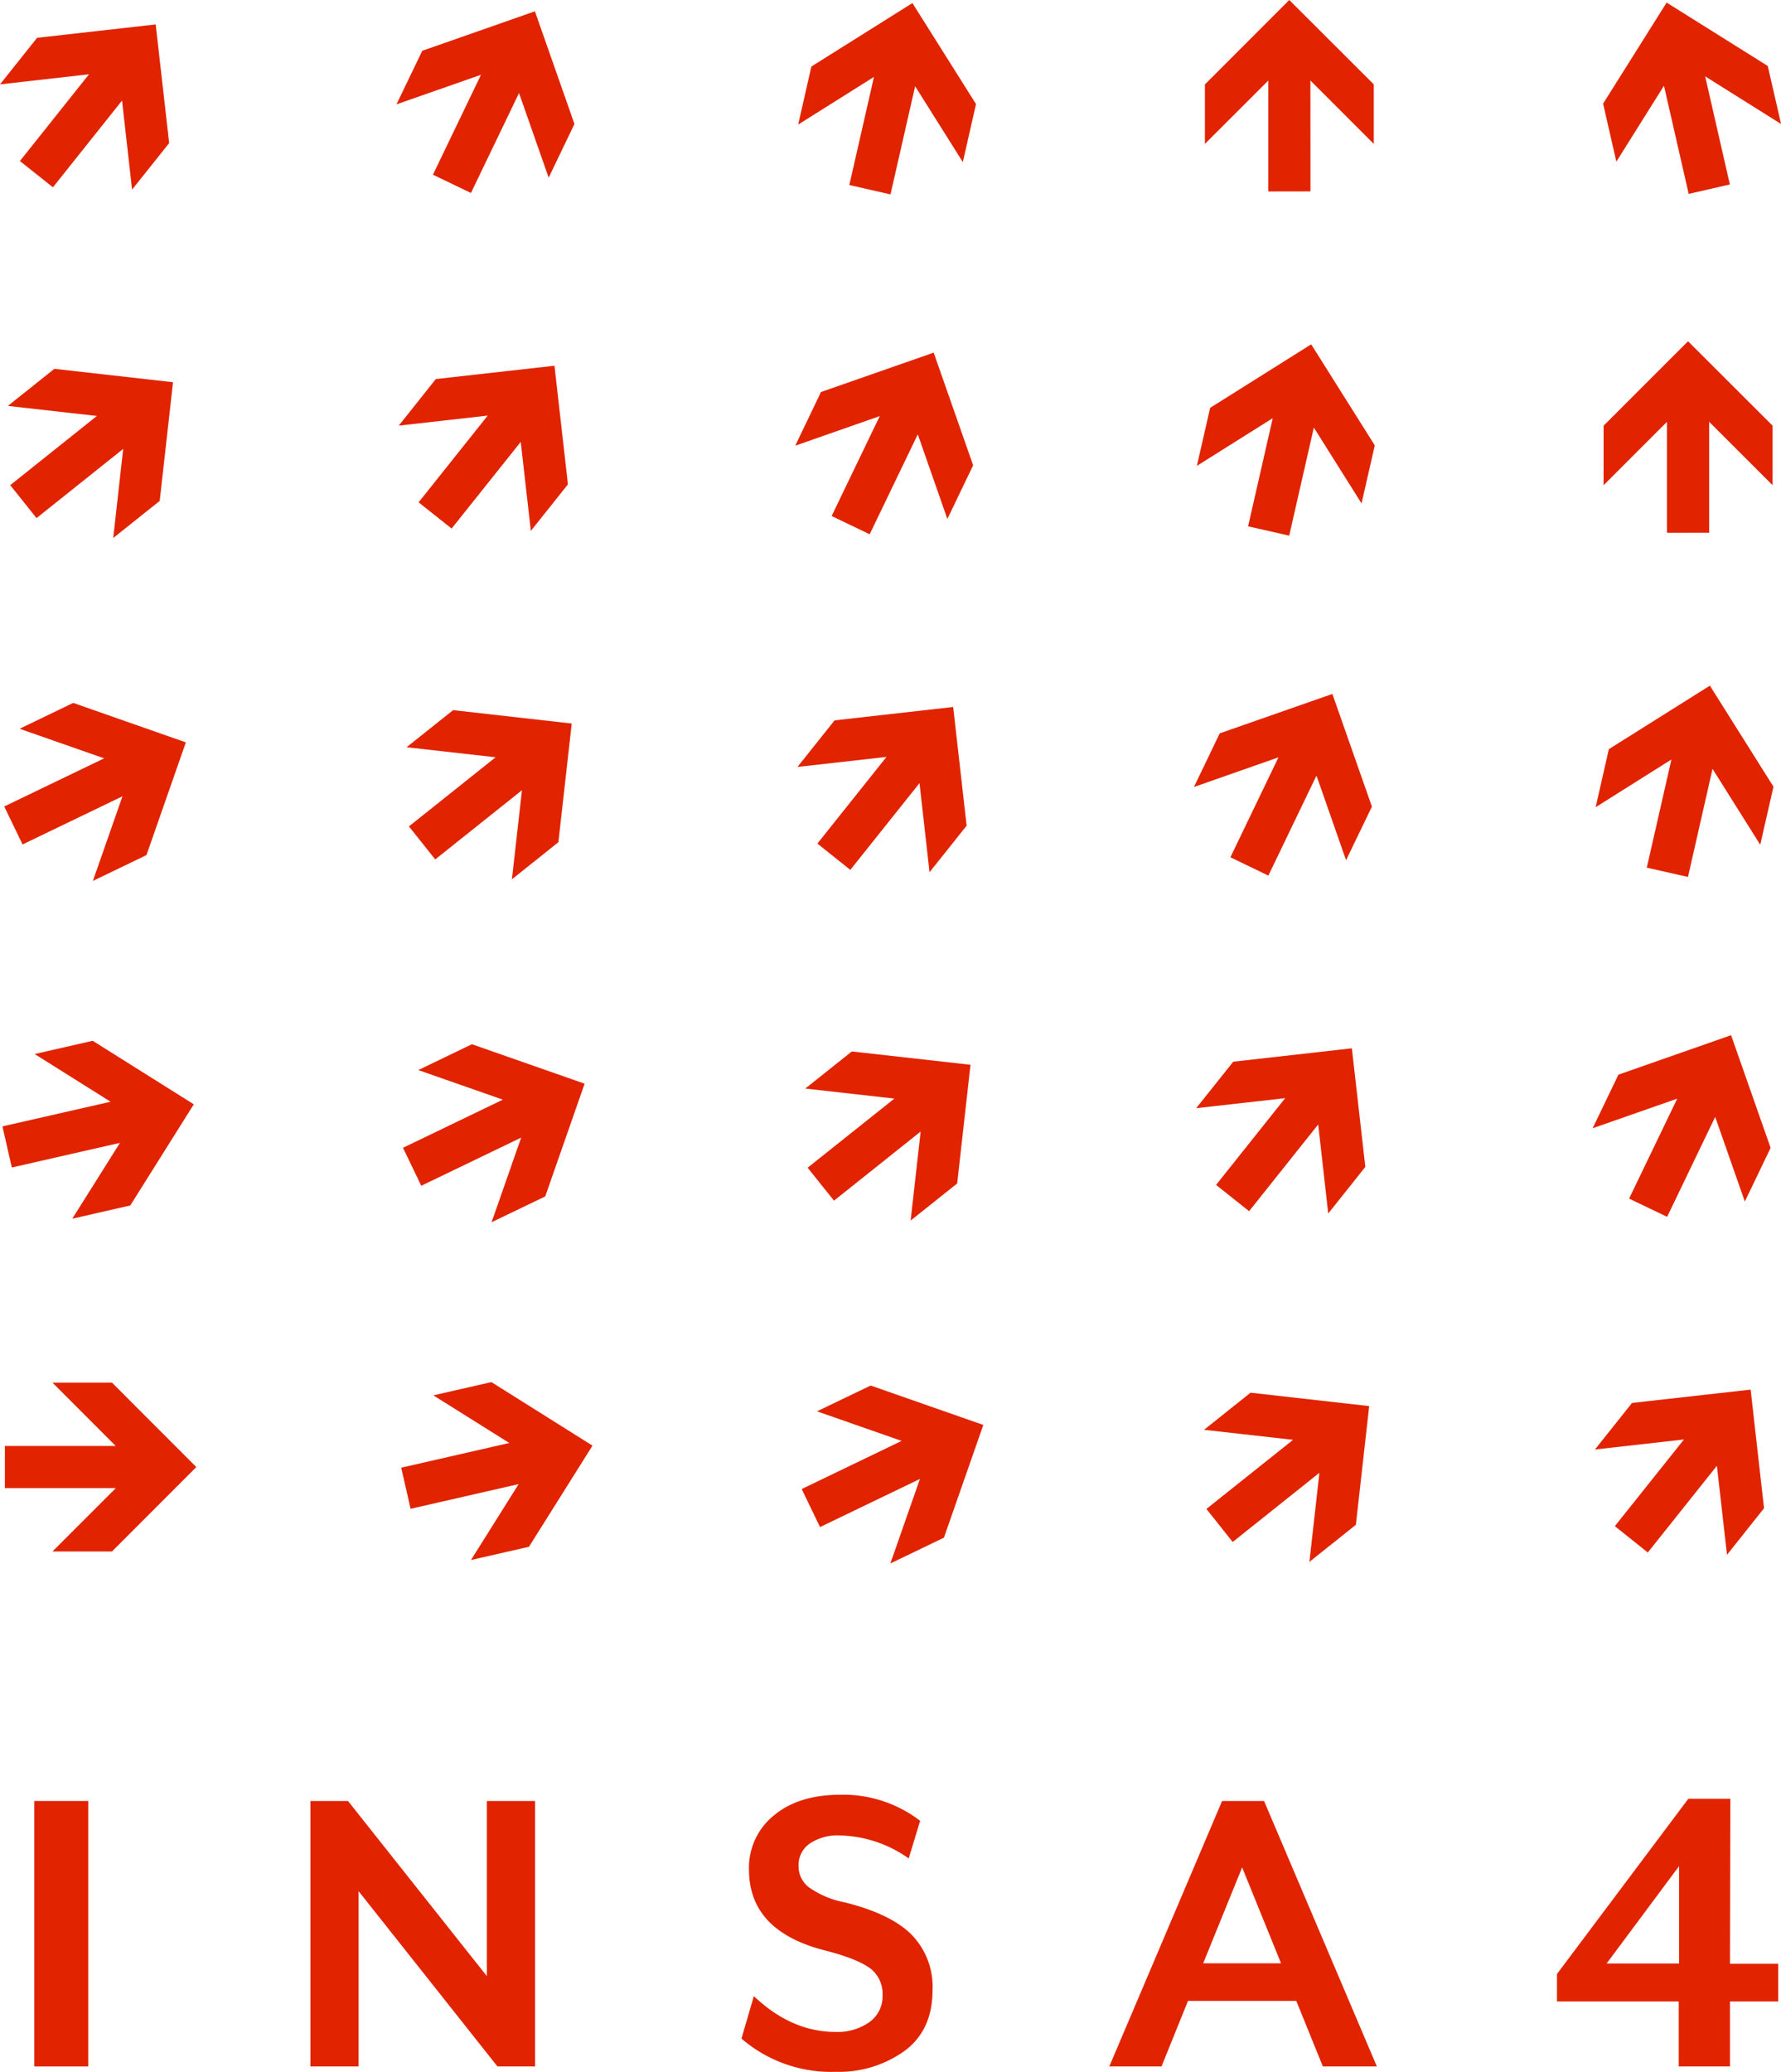 <svg xmlns="http://www.w3.org/2000/svg" viewBox="0 0 248.68 289.23"><g id="Ebene_2" data-name="Ebene 2"><g id="Ebene_1-2" data-name="Ebene 1"><polygon points="7.32 193.02 16.16 201.87 0.68 201.87 0.68 207.75 16.17 207.75 7.32 216.6 15.63 216.6 27.41 204.81 15.63 193.02 7.32 193.02" style="fill:#e12300"/><polygon points="60.51 194.8 71.11 201.45 56.02 204.9 57.33 210.64 72.42 207.19 65.76 217.79 73.86 215.94 82.73 201.82 68.61 192.95 60.51 194.8" style="fill:#e12300"/><polygon points="114.08 197.03 125.89 201.16 111.94 207.88 114.5 213.19 128.45 206.47 124.32 218.27 131.8 214.67 137.3 198.93 121.57 193.43 114.08 197.03" style="fill:#e12300"/><polygon points="189.32 212.87 191.18 196.3 174.61 194.43 168.12 199.61 180.55 201.01 168.45 210.66 172.12 215.27 184.23 205.61 182.83 218.05 189.32 212.87" style="fill:#e12300"/><polygon points="230.08 216.74 239.73 204.63 241.14 217.06 246.31 210.56 244.44 194 227.88 195.86 222.7 202.36 235.13 200.96 225.48 213.06 230.08 216.74" style="fill:#e12300"/><polygon points="16.75 159.55 10.09 170.14 18.19 168.29 27.06 154.17 12.94 145.3 4.84 147.15 15.44 153.81 0.34 157.25 1.65 162.99 16.75 159.55" style="fill:#e12300"/><polygon points="76.13 167.03 81.63 151.29 65.89 145.78 58.41 149.39 70.21 153.52 56.27 160.24 58.82 165.54 72.77 158.82 68.64 170.63 76.13 167.03" style="fill:#e12300"/><polygon points="133.65 165.22 135.51 148.65 118.94 146.79 112.44 151.97 124.88 153.37 112.77 163.02 116.45 167.62 128.55 157.97 127.15 170.4 133.65 165.22" style="fill:#e12300"/><polygon points="174.41 169.09 184.06 156.98 185.46 169.41 190.64 162.91 188.76 146.35 172.2 148.22 167.02 154.71 179.45 153.31 169.8 165.42 174.41 169.09" style="fill:#e12300"/><polygon points="227.47 167.33 232.78 169.88 239.49 155.93 243.63 167.74 247.23 160.25 241.71 144.52 225.98 150.03 222.38 157.51 234.19 153.38 227.47 167.33" style="fill:#e12300"/><polygon points="20.45 119.38 25.95 103.64 10.22 98.13 2.74 101.74 14.54 105.87 0.59 112.59 3.15 117.89 17.1 111.17 12.97 122.98 20.45 119.38" style="fill:#e12300"/><polygon points="77.97 117.57 79.83 101.01 63.27 99.14 56.77 104.32 69.2 105.72 57.1 115.37 60.77 119.98 72.88 110.32 71.48 122.76 77.97 117.57" style="fill:#e12300"/><polygon points="118.73 121.44 128.39 109.33 129.79 121.77 134.97 115.27 133.09 98.7 116.53 100.57 111.35 107.07 123.78 105.67 114.13 117.77 118.73 121.44" style="fill:#e12300"/><polygon points="171.8 119.68 177.1 122.24 183.82 108.28 187.95 120.09 191.56 112.61 186.04 96.88 170.31 102.38 166.71 109.87 178.51 105.73 171.8 119.68" style="fill:#e12300"/><polygon points="229.94 121.13 235.69 122.43 239.12 107.34 245.78 117.93 247.63 109.83 238.75 95.72 224.64 104.59 222.8 112.69 233.38 106.03 229.94 121.13" style="fill:#e12300"/><polygon points="1.1 56.67 13.53 58.07 1.43 67.73 5.1 72.33 17.2 62.67 15.81 75.11 22.3 69.93 24.16 53.36 7.59 51.49 1.1 56.67" style="fill:#e12300"/><polygon points="60.85 52.92 55.68 59.42 68.1 58.02 58.45 70.13 63.06 73.79 72.71 61.69 74.12 74.12 79.3 67.62 77.42 51.06 60.85 52.92" style="fill:#e12300"/><polygon points="116.12 72.04 121.43 74.59 128.15 60.64 132.28 72.45 135.88 64.96 130.37 49.23 114.63 54.73 111.04 62.22 122.84 58.09 116.12 72.04" style="fill:#e12300"/><polygon points="174.27 73.48 180.01 74.78 183.45 59.69 190.11 70.28 191.96 62.18 183.08 48.07 168.97 56.94 167.12 65.04 177.71 58.38 174.27 73.48" style="fill:#e12300"/><polygon points="247.5 59.42 235.7 47.64 223.91 59.43 223.91 67.74 232.76 58.89 232.76 74.38 238.65 74.37 238.65 58.89 247.5 67.73 247.5 59.42" style="fill:#e12300"/><polygon points="2.78 22.48 7.39 26.15 17.04 14.04 18.44 26.47 23.62 19.98 21.74 3.41 5.18 5.28 0 11.78 12.43 10.37 2.78 22.48" style="fill:#e12300"/><polygon points="60.45 24.39 65.76 26.94 72.47 12.99 76.61 24.8 80.21 17.31 74.69 1.58 58.96 7.09 55.36 14.57 67.16 10.44 60.45 24.39" style="fill:#e12300"/><polygon points="118.59 25.83 124.34 27.14 127.78 12.04 134.44 22.63 136.28 14.53 127.4 0.43 113.29 9.29 111.45 17.39 122.03 10.74 118.59 25.83" style="fill:#e12300"/><polygon points="177.09 11.25 177.09 26.73 182.98 26.72 182.97 11.24 191.82 20.09 191.82 11.78 180.02 0 168.24 11.79 168.24 20.09 177.09 11.25" style="fill:#e12300"/><polygon points="232.34 11.97 235.79 27.07 241.54 25.75 238.09 10.66 248.69 17.31 246.83 9.21 232.71 0.36 223.84 14.47 225.69 22.57 232.34 11.97" style="fill:#e12300"/><rect x="4.79" y="251.43" width="7.53" height="37.06" style="fill:#e12300"/><polygon points="67.98 275.88 48.59 251.43 43.34 251.43 43.34 288.49 50.07 288.49 50.07 264.02 69.46 288.49 74.71 288.49 74.71 251.43 67.98 251.43 67.98 275.88" style="fill:#e12300"/><path d="M117.89,265.57a12.83,12.83,0,0,1-5-2.13,3.73,3.73,0,0,1-1.39-2.94,3.66,3.66,0,0,1,1.54-3.11,7,7,0,0,1,4.26-1.15,17.23,17.23,0,0,1,9.58,3.21l1.6-5.25a17.58,17.58,0,0,0-11.12-3.64q-5.86,0-9.32,2.9a9.38,9.38,0,0,0-3.46,7.54q0,8.7,10.87,11.36c3,.79,5,1.62,6.15,2.51a4.46,4.46,0,0,1,1.63,3.67,4.4,4.4,0,0,1-1.85,3.77,7.71,7.71,0,0,1-4.69,1.36q-6.18,0-11.43-5l-1.73,5.93a19.15,19.15,0,0,0,13.16,4.64,15.68,15.68,0,0,0,9.6-2.91q3.93-2.9,3.92-8.52a10.4,10.4,0,0,0-2.93-7.72Q124.37,267.17,117.89,265.57Z" style="fill:#e12300"/><path d="M170.64,251.43l-15.75,37.06h7.29l3.7-9.15H181l3.71,9.15h7.54l-15.75-37.06ZM168,274.09l5.44-13.39,5.43,13.39Z" style="fill:#e12300"/><path d="M241.61,251.12h-5.87L217.4,275.58v3.83h17v9.08h7.16v-9.08h6.73v-5.25h-6.73Zm-7.16,23H224.33l10.12-13.6Z" style="fill:#e12300"/></g></g></svg>